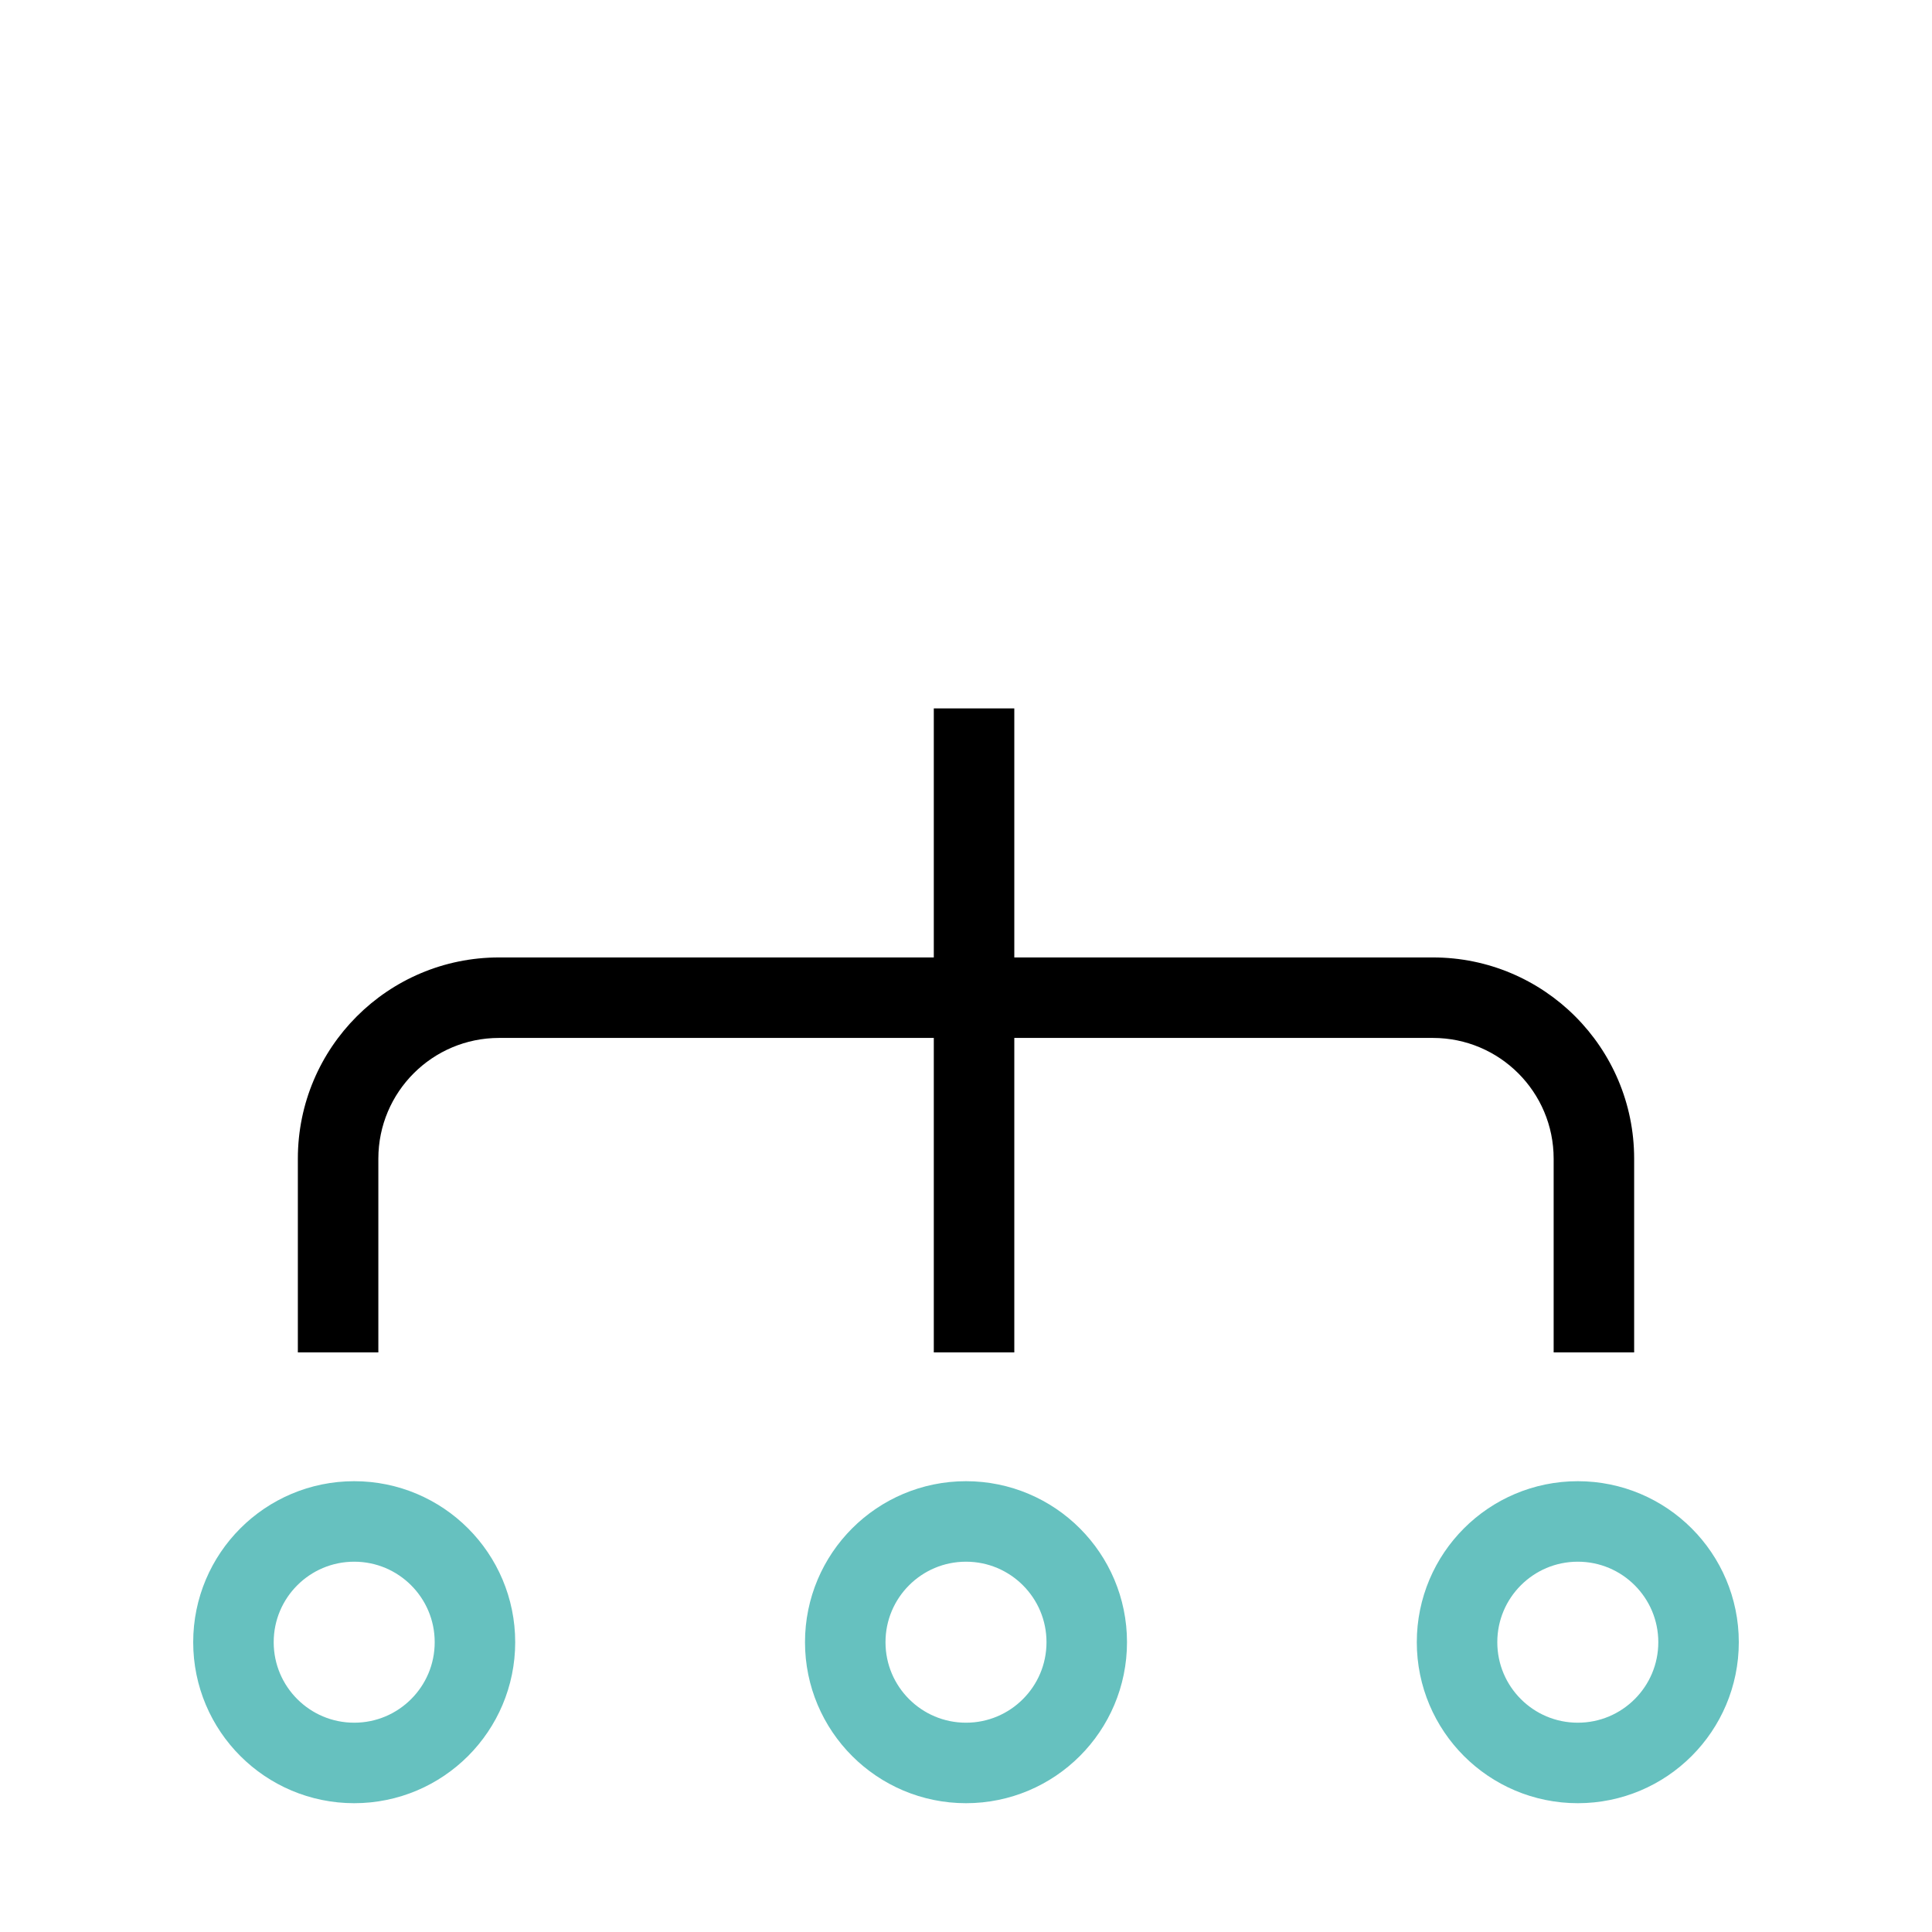 <svg fill="none" viewBox="0 0 60 60" height="60" width="60" xmlns="http://www.w3.org/2000/svg">
<g xmlns="http://www.w3.org/2000/svg" clip-path="url(#clip0_281_15405)">
<circle cx="11" cy="51" r="3.75" stroke="#66c1bf" stroke-width="2.5"></circle>
<circle cx="30" cy="51" r="3.75" stroke="#66c1bf" stroke-width="2.5"></circle>
<circle cx="49" cy="51" r="3.75" stroke="#66c1bf" stroke-width="2.5"></circle>
<path fill-rule="evenodd" clip-rule="evenodd" d="M15.5 29.734C12.048 29.734 9.25 32.532 9.25 35.984V42H11.75V35.984C11.75 33.913 13.429 32.234 15.5 32.234H44.5C46.571 32.234 48.25 33.913 48.25 35.984V42H50.75V35.984C50.75 32.532 47.952 29.734 44.5 29.734H15.5Z" fill="black"></path>
<line x1="30.25" y1="22" x2="30.25" y2="42" stroke="black" stroke-width="2.5"></line>
<mask id="path-6-inside-1_281_15405" fill="white">
<rect x="23" y="4" width="14" height="14" rx="2"></rect>
</mask>
<rect x="23" y="4" width="14" height="14" rx="2" stroke="#66c1bf" stroke-width="5" mask="url(#path-6-inside-1_281_15405)"></rect>
</g>
<defs xmlns="http://www.w3.org/2000/svg">
<linearGradient id="paint0_linear_281_15405" x1="7.471" y1="46" x2="17.633" y2="51.967" gradientUnits="userSpaceOnUse">
<stop stop-color="#3FA5FF"></stop>
<stop offset="1" stop-color="#0A28C6"></stop>
</linearGradient>
<linearGradient id="paint1_linear_281_15405" x1="26.471" y1="46" x2="36.633" y2="51.967" gradientUnits="userSpaceOnUse">
<stop stop-color="#3FA5FF"></stop>
<stop offset="1" stop-color="#0A28C6"></stop>
</linearGradient>
<linearGradient id="paint2_linear_281_15405" x1="45.471" y1="46" x2="55.633" y2="51.967" gradientUnits="userSpaceOnUse">
<stop stop-color="#3FA5FF"></stop>
<stop offset="1" stop-color="#0A28C6"></stop>
</linearGradient>
<linearGradient id="paint3_linear_281_15405" x1="25.059" y1="4" x2="39.286" y2="12.353" gradientUnits="userSpaceOnUse">
<stop stop-color="#3FA5FF"></stop>
<stop offset="1" stop-color="#0A28C6"></stop>
</linearGradient>
<clipPath id="clip0_281_15405">
<rect width="60" height="60" fill="black"></rect>
</clipPath>
</defs>
</svg>